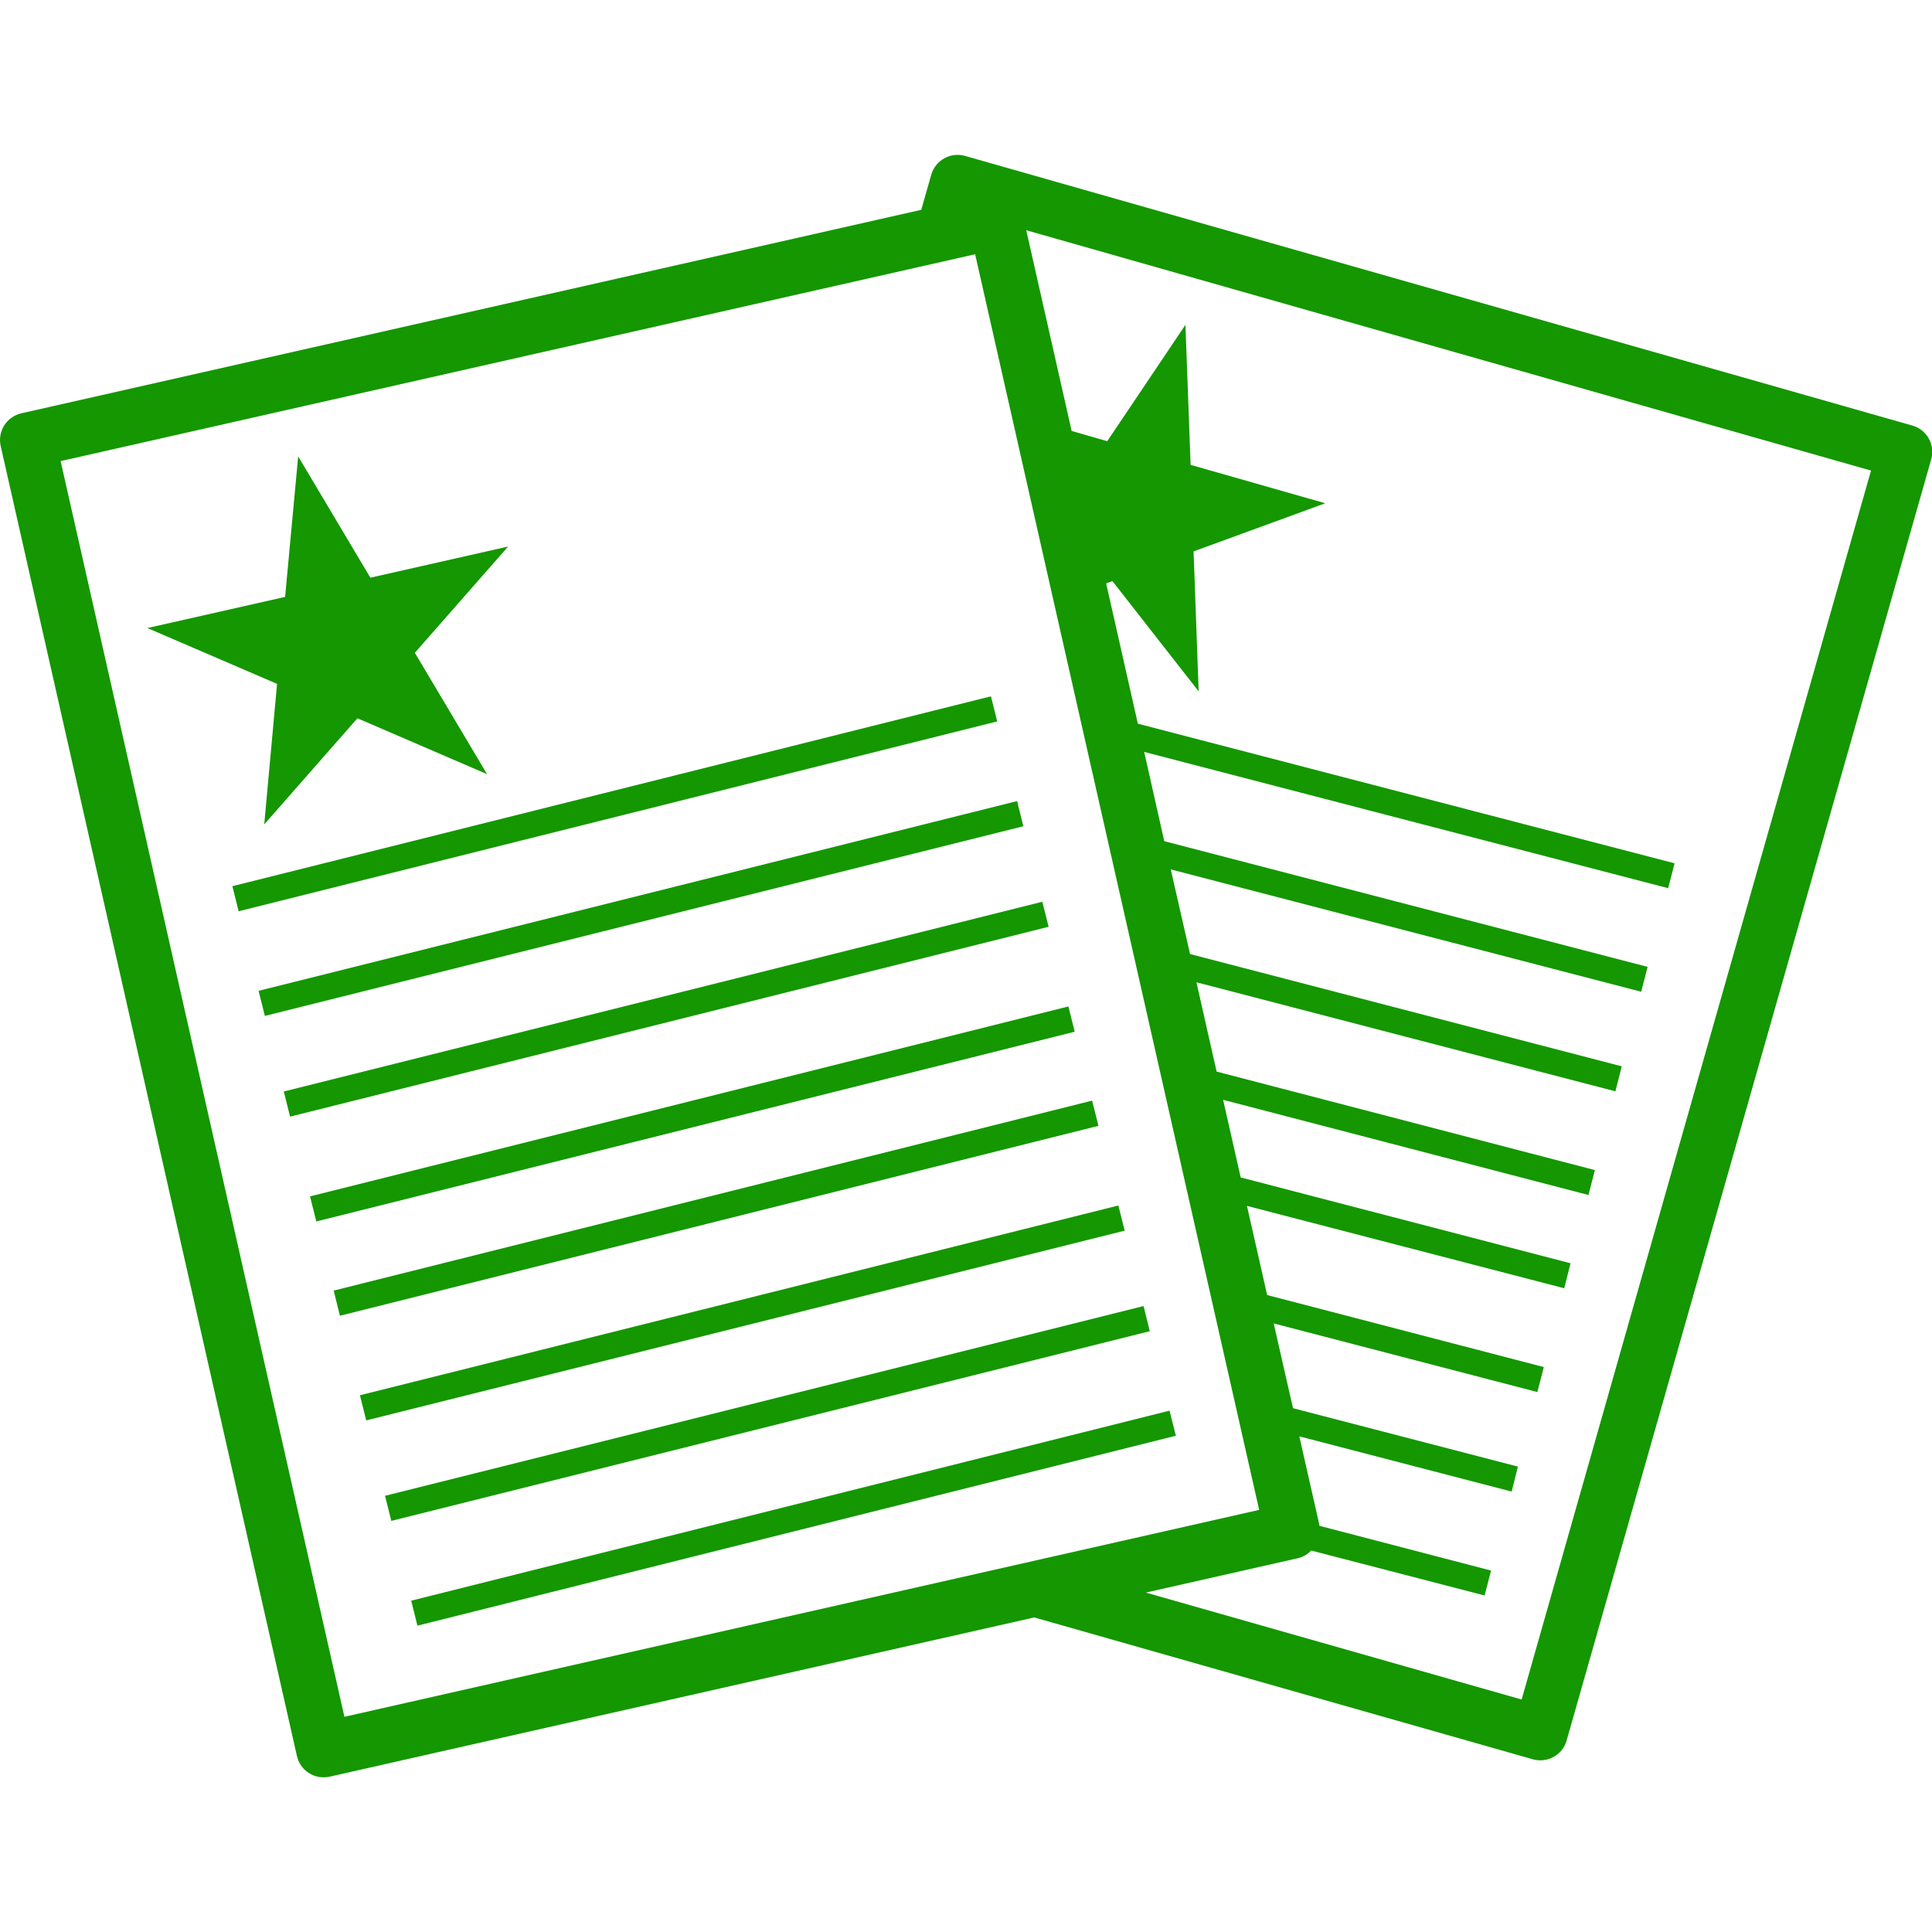<?xml version="1.0" standalone="no"?>
<!DOCTYPE svg PUBLIC "-//W3C//DTD SVG 1.0//EN" "http://www.w3.org/TR/2001/REC-SVG-20010904/DTD/svg10.dtd">
<svg xmlns="http://www.w3.org/2000/svg" xmlns:xlink="http://www.w3.org/1999/xlink" id="body_1" width="50" height="50">

<g transform="matrix(1.476 0 0 1.476 0 0)">
	<g>
        <path d="M4.858 11.991L2.584 11.012L4.999 10.466L5.228 8.002L6.494 10.129L8.909 9.583L7.274 11.446L8.54 13.574L6.267 12.594L4.633 14.455L4.858 11.991zM17.375 12.209L4.075 15.538L4.184 15.978L17.485 12.649L17.375 12.209zM17.834 14.046L4.534 17.373L4.644 17.813L17.943 14.487L17.834 14.046zM18.276 15.811L4.976 19.138L5.086 19.579L18.386 16.25L18.276 15.811zM18.733 17.647L5.436 20.977L5.546 21.417L18.844 18.09L18.733 17.647zM19.149 19.298L5.851 22.629L5.96 23.07L19.26 19.74L19.149 19.298zM19.609 21.137L6.311 24.464L6.421 24.905L19.72 21.578L19.609 21.137zM20.051 22.9L6.751 26.227L6.861 26.667L20.16 23.341L20.051 22.9zM20.507 24.734L7.21 28.066L7.319 28.504L20.617 25.174L20.507 24.734zM33.862 8.052L27.469 30.518C 27.398 30.773 27.129 30.919 26.876 30.847L26.876 30.847L18.134 28.36L5.783 31.151C 5.521 31.211 5.264 31.047 5.206 30.788L5.206 30.788L0.013 7.825C -0.048 7.563 0.115 7.305 0.378 7.246L0.378 7.246L16.153 3.679L16.328 3.065C 16.401 2.809 16.666 2.661 16.922 2.734L16.922 2.734L33.528 7.461C 33.786 7.532 33.933 7.798 33.862 8.052zM22.078 26.474L17.098 4.458L1.063 8.085L6.039 30.102L22.078 26.474zM32.806 8.251L17.994 4.037L18.79 7.556L19.414 7.736L20.785 5.696L20.876 8.151L23.237 8.824L20.928 9.668L21.017 12.122L19.505 10.189L19.395 10.229L19.951 12.689L29.362 15.137L29.249 15.573L20.062 13.184L20.414 14.749L28.889 16.953L28.776 17.389L20.528 15.244L20.866 16.728L28.436 18.697L28.324 19.135L20.978 17.223L21.332 18.789L27.964 20.516L27.852 20.953L21.446 19.284L21.754 20.645L27.538 22.15L27.427 22.588L21.864 21.144L22.218 22.707L27.069 23.97L26.956 24.408L22.333 23.205L22.671 24.691L26.615 25.715L26.505 26.153L22.782 25.185L23.133 26.734C 23.134 26.741 23.132 26.747 23.133 26.753L23.133 26.753L26.144 27.538L26.031 27.975L22.991 27.187C 22.931 27.248 22.857 27.296 22.767 27.319L22.767 27.319L20.091 27.924L26.68 29.799L32.806 8.251z" stroke="none" fill="#149700" fill-rule="nonzero" />
	</g>
	<g>
	</g>
	<g>
	</g>
	<g>
	</g>
	<g>
	</g>
	<g>
	</g>
	<g>
	</g>
	<g>
	</g>
	<g>
	</g>
	<g>
	</g>
	<g>
	</g>
	<g>
	</g>
	<g>
	</g>
	<g>
	</g>
	<g>
	</g>
	<g>
	</g>
</g>
</svg>